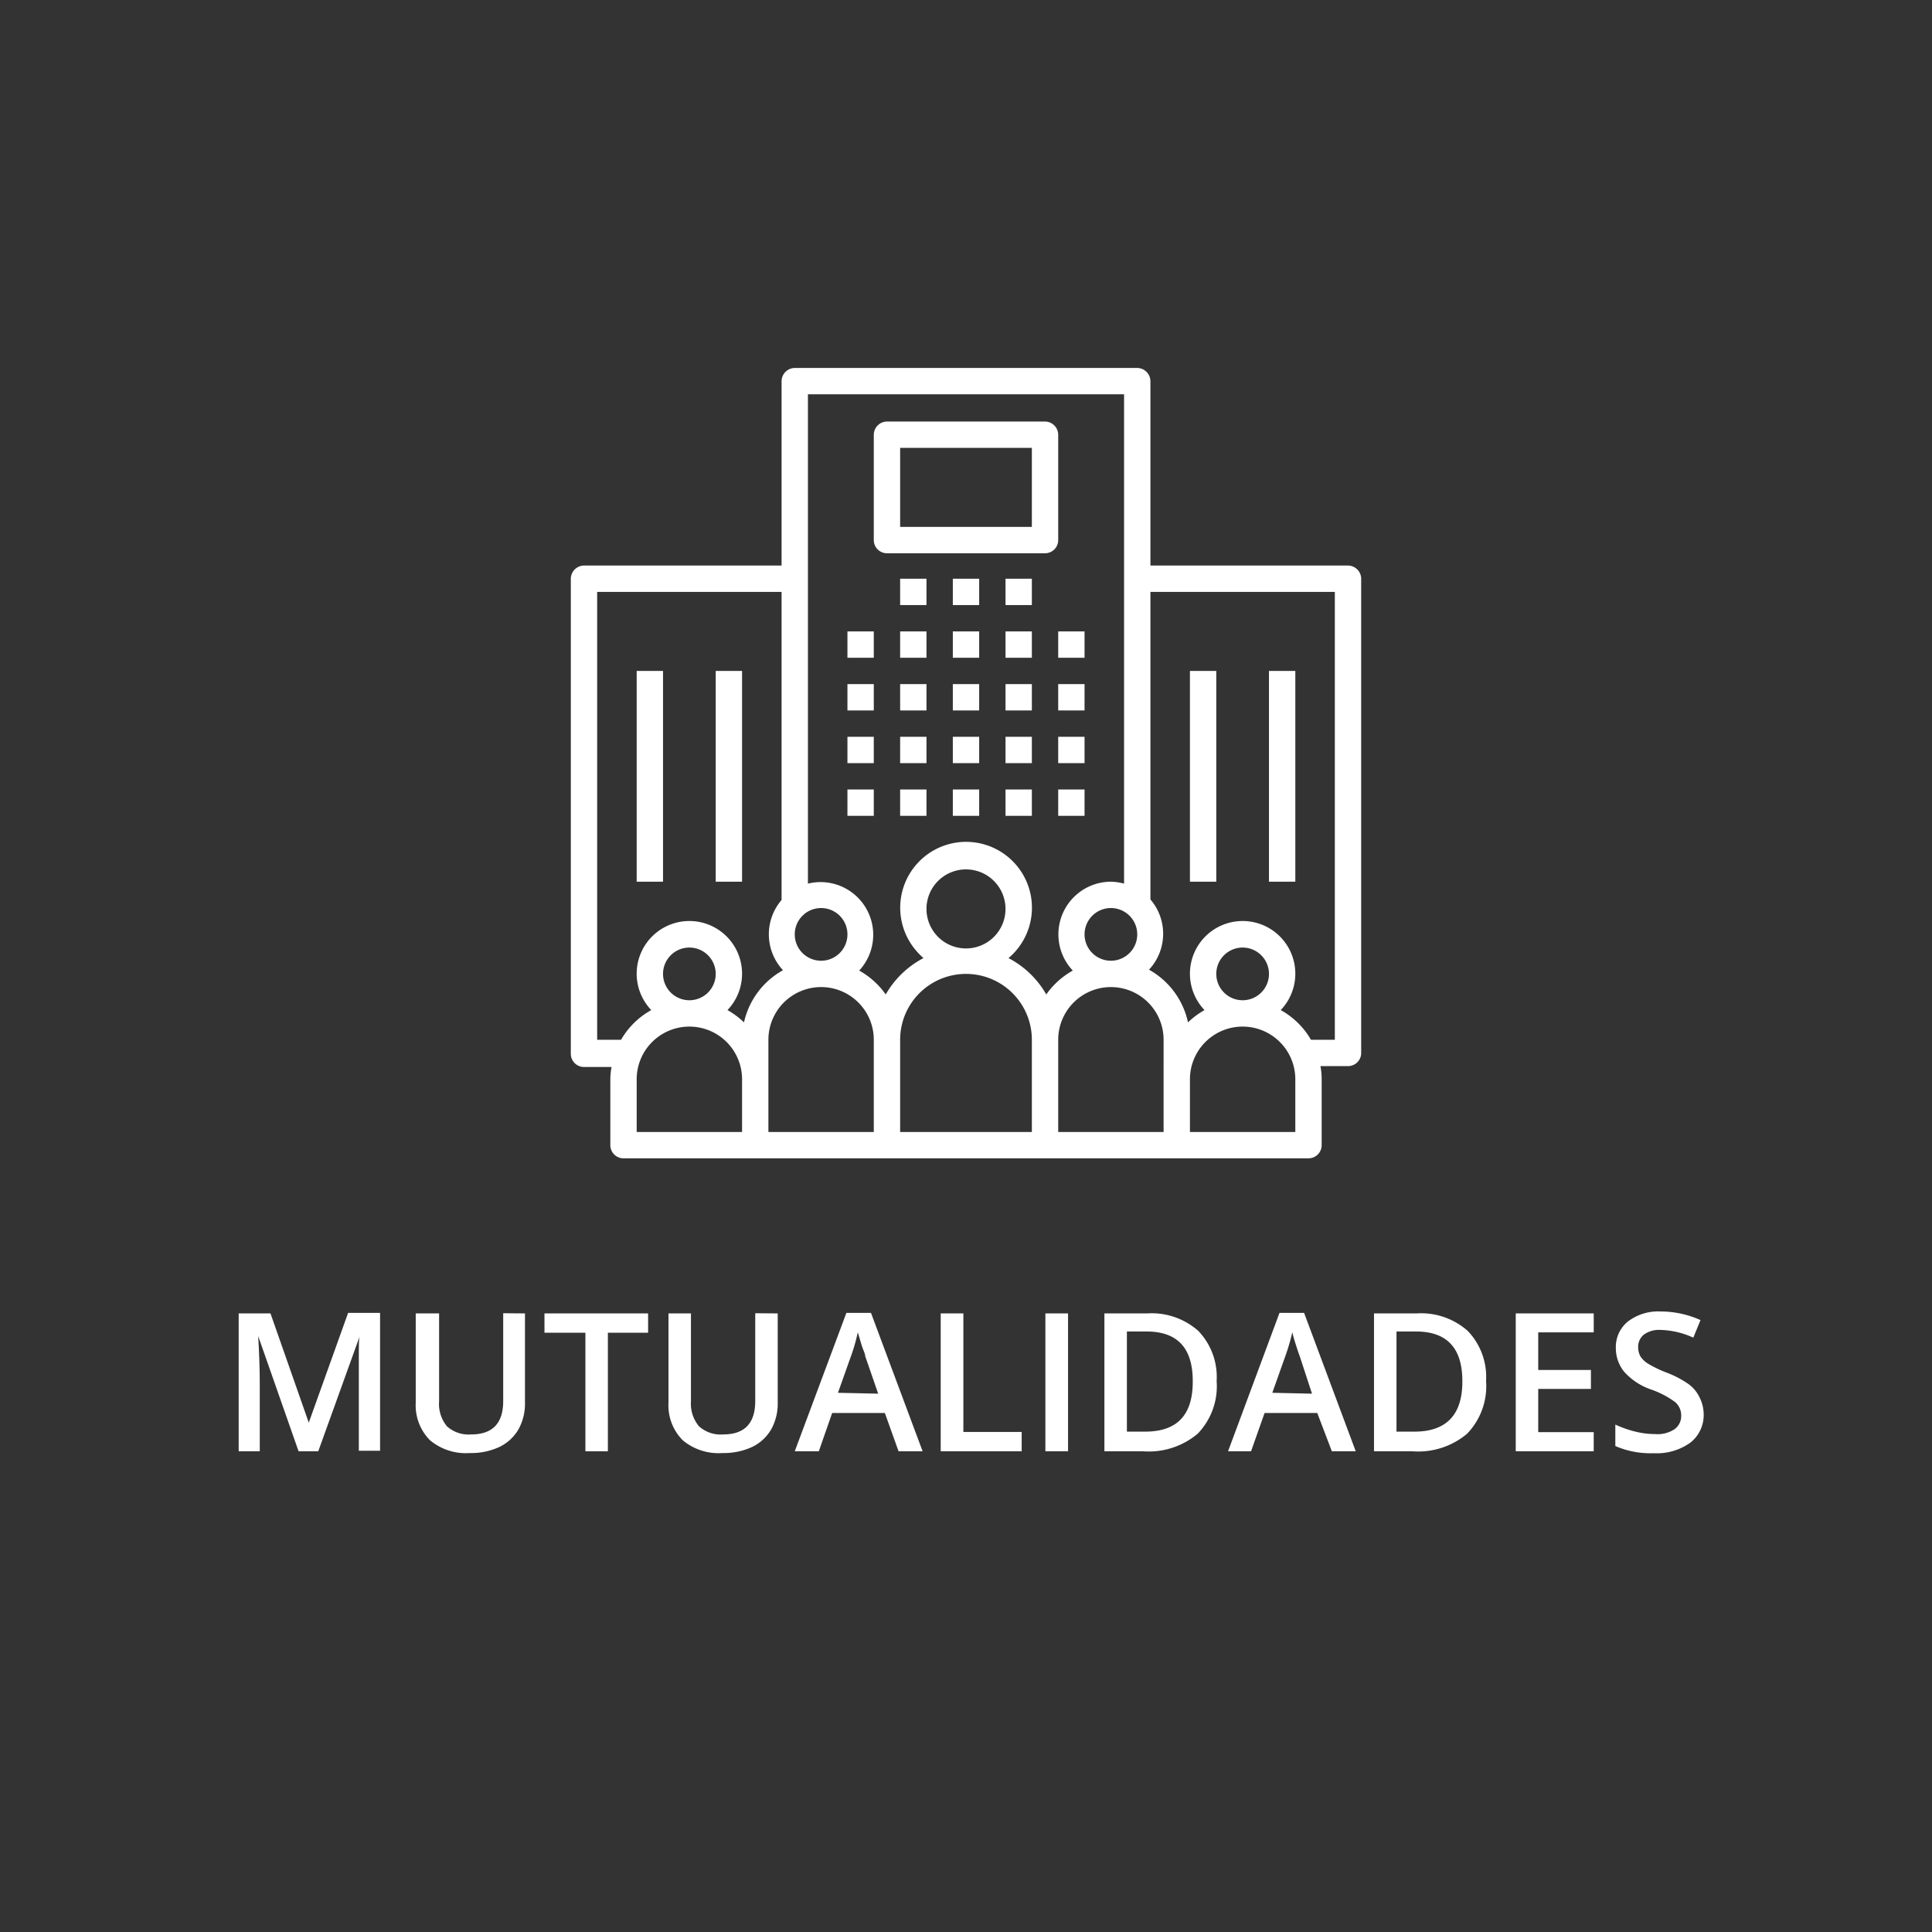 <svg xmlns="http://www.w3.org/2000/svg" viewBox="0 0 110 110"><rect x="0" y="0" width="110" height="110" fill="#333333" stroke="none"/><defs><style>.a{fill:none;}.b{fill:#fff;}</style></defs><rect class="a" width="110" height="110" rx="5"/><rect class="b" x="48.25" y="35.95" width="1.5" height="1.5"/><rect class="b" x="48.25" y="38.95" width="1.5" height="1.5"/><rect class="b" x="48.25" y="41.95" width="1.5" height="1.5"/><rect class="b" x="48.25" y="44.95" width="1.5" height="1.5"/><rect class="b" x="51.25" y="35.95" width="1.5" height="1.5"/><rect class="b" x="51.25" y="38.95" width="1.5" height="1.5"/><rect class="b" x="51.25" y="41.95" width="1.5" height="1.5"/><rect class="b" x="51.25" y="44.95" width="1.5" height="1.5"/><rect class="b" x="54.25" y="35.95" width="1.5" height="1.5"/><rect class="b" x="54.25" y="38.95" width="1.5" height="1.5"/><rect class="b" x="54.25" y="41.95" width="1.5" height="1.5"/><rect class="b" x="54.25" y="44.95" width="1.5" height="1.5"/><rect class="b" x="57.25" y="35.95" width="1.5" height="1.5"/><rect class="b" x="51.25" y="32.95" width="1.5" height="1.5"/><rect class="b" x="54.25" y="32.95" width="1.5" height="1.5"/><rect class="b" x="57.25" y="32.95" width="1.5" height="1.5"/><rect class="b" x="57.25" y="38.95" width="1.5" height="1.5"/><rect class="b" x="57.25" y="41.95" width="1.5" height="1.5"/><rect class="b" x="57.25" y="44.95" width="1.5" height="1.5"/><rect class="b" x="60.25" y="35.95" width="1.5" height="1.5"/><rect class="b" x="60.25" y="38.95" width="1.5" height="1.5"/><rect class="b" x="60.25" y="41.95" width="1.5" height="1.5"/><rect class="b" x="60.25" y="44.95" width="1.5" height="1.5"/><path class="b" d="M76.75,32.2H65.5V21.7a.76.76,0,0,0-.75-.75H45.25a.76.76,0,0,0-.75.75h0V32.2H33.25a.76.76,0,0,0-.75.75h0V60a.75.75,0,0,0,.75.75h1.57a3.81,3.81,0,0,0-.07.75V65.2a.75.75,0,0,0,.75.75h39a.75.75,0,0,0,.75-.75h0V61.45a3.81,3.81,0,0,0-.07-.75h1.57A.75.75,0,0,0,77.5,60h0V33A.76.76,0,0,0,76.75,32.2Zm-12,21a1.5,1.5,0,1,1-1.5-1.5A1.5,1.5,0,0,1,64.75,53.2Zm-18-1.5a1.5,1.5,0,1,1-1.5,1.5A1.5,1.5,0,0,1,46.75,51.7Zm-4.5,12.75h-6v-3a3,3,0,0,1,6,0Zm-4.5-9a1.5,1.5,0,1,1,1.5,1.5A1.5,1.5,0,0,1,37.75,55.45Zm4.61,2.76a4.6,4.6,0,0,0-.94-.7,3,3,0,1,0-4.34,0,4.5,4.5,0,0,0-1.72,1.69H34V33.7H44.5V51.24a3,3,0,0,0,.08,4A4.52,4.52,0,0,0,42.36,58.21Zm7.39,6.24h-6V59.2a3,3,0,0,1,6,0Zm9,0h-7.5V59.2a3.75,3.75,0,0,1,7.5,0Zm-6-12.75A2.25,2.25,0,1,1,55,54,2.25,2.25,0,0,1,52.75,51.7Zm6.82,4.92a5.29,5.29,0,0,0-2.15-2.07,3.75,3.75,0,1,0-5.29-.46,3.92,3.92,0,0,0,.45.46,5.29,5.29,0,0,0-2.15,2.07,4.58,4.58,0,0,0-1.51-1.36A3,3,0,0,0,46,50.31V22.45H64V50.31a3.16,3.16,0,0,0-.75-.11,3,3,0,0,0-2.17,5.06A4.58,4.58,0,0,0,59.57,56.62Zm6.68,4.83v3h-6V59.2a3,3,0,0,1,6,0Zm7.5,3h-6v-3a3,3,0,1,1,6,0Zm-4.5-9a1.5,1.5,0,1,1,1.5,1.5A1.5,1.5,0,0,1,69.25,55.45ZM76,59.2H74.64a4.5,4.5,0,0,0-1.72-1.69,3,3,0,1,0-4.34,0,4.6,4.6,0,0,0-.94.7,4.52,4.52,0,0,0-2.22-3,3,3,0,0,0,.08-4V33.7H76V59.2Z"/><rect class="b" x="67.75" y="38.2" width="1.5" height="12"/><rect class="b" x="72.25" y="38.2" width="1.5" height="12"/><rect class="b" x="36.25" y="38.2" width="1.5" height="12"/><rect class="b" x="40.75" y="38.2" width="1.5" height="12"/><path class="b" d="M59.5,24h-9a.76.76,0,0,0-.75.75h0v6a.75.75,0,0,0,.75.75h9a.75.75,0,0,0,.75-.75h0v-6A.76.76,0,0,0,59.5,24Zm-.75,6h-7.5v-4.5h7.5Z"/><path class="b" d="M17,82.63,14.7,76.07h0c.06,1,.09,1.89.09,2.74v3.82H13.59V74.78H15.4L17.58,81h0l2.24-6.25h1.82v7.85H20.43V78.75q0-.59,0-1.53c0-.62,0-1,.05-1.14h0l-2.36,6.55Z"/><path class="b" d="M29.89,74.78v5.08a3,3,0,0,1-.37,1.52,2.51,2.51,0,0,1-1.08,1,3.8,3.8,0,0,1-1.69.35A3.18,3.18,0,0,1,24.48,82a2.82,2.82,0,0,1-.81-2.13V74.78H25v5a2,2,0,0,0,.45,1.43,1.84,1.84,0,0,0,1.38.46c1.21,0,1.82-.63,1.82-1.9v-5Z"/><path class="b" d="M34.61,82.63H33.33V75.88H31v-1.1h5.9v1.1H34.61Z"/><path class="b" d="M44.28,74.78v5.08a3,3,0,0,1-.37,1.52,2.51,2.51,0,0,1-1.08,1,3.83,3.83,0,0,1-1.69.35A3.17,3.17,0,0,1,38.87,82a2.82,2.82,0,0,1-.81-2.13V74.78h1.28v5a2,2,0,0,0,.46,1.43,1.84,1.84,0,0,0,1.38.46c1.21,0,1.82-.63,1.82-1.9v-5Z"/><path class="b" d="M51.16,82.63l-.78-2.18h-3l-.76,2.18H45.25l2.94-7.88h1.4l2.94,7.88ZM50,79.35l-.74-2.14c0-.15-.13-.37-.22-.68s-.16-.53-.2-.68a10.28,10.28,0,0,1-.42,1.45l-.71,2Z"/><path class="b" d="M53.56,82.63V74.78h1.29v6.75h3.32v1.1Z"/><path class="b" d="M59.52,82.63V74.78h1.29v7.85Z"/><path class="b" d="M69.27,78.63a3.89,3.89,0,0,1-1.08,3,4.32,4.32,0,0,1-3.11,1h-2.2V74.78h2.43a4,4,0,0,1,2.92,1A3.78,3.78,0,0,1,69.27,78.63Zm-1.36,0c0-1.88-.87-2.82-2.63-2.82H64.16v5.7h.92C67,81.55,67.91,80.59,67.91,78.67Z"/><path class="b" d="M75.83,82.63,75,80.45H72l-.77,2.18H69.92l2.93-7.88h1.4l2.94,7.88ZM74.7,79.35,74,77.21c-.06-.15-.13-.37-.23-.68s-.16-.53-.19-.68a12,12,0,0,1-.43,1.45l-.71,2Z"/><path class="b" d="M84.61,78.63a3.89,3.89,0,0,1-1.08,3,4.31,4.31,0,0,1-3.11,1H78.23V74.78h2.42a4,4,0,0,1,2.92,1A3.78,3.78,0,0,1,84.61,78.63Zm-1.35,0q0-2.82-2.64-2.82H79.51v5.7h.91C82.31,81.55,83.26,80.59,83.26,78.67Z"/><path class="b" d="M90.74,82.63H86.3V74.78h4.44v1.08H87.58V78h3v1.08h-3v2.46h3.16Z"/><path class="b" d="M97,80.5a2,2,0,0,1-.76,1.64,3.29,3.29,0,0,1-2.09.6,5,5,0,0,1-2.18-.41V81.11a6.15,6.15,0,0,0,1.14.4,4.65,4.65,0,0,0,1.13.14,1.74,1.74,0,0,0,1.12-.29.93.93,0,0,0,.36-.77,1,1,0,0,0-.33-.75A5.12,5.12,0,0,0,94,79.11a3.63,3.63,0,0,1-1.52-1A2.12,2.12,0,0,1,92,76.78a1.87,1.87,0,0,1,.7-1.55,2.86,2.86,0,0,1,1.87-.56,5.54,5.54,0,0,1,2.25.49l-.41,1a4.79,4.79,0,0,0-1.87-.44,1.47,1.47,0,0,0-.95.27.9.9,0,0,0-.32.72,1.08,1.08,0,0,0,.13.52,1.42,1.42,0,0,0,.43.41,6.64,6.64,0,0,0,1.06.51,5.71,5.71,0,0,1,1.27.67,2,2,0,0,1,.59.71A2.19,2.19,0,0,1,97,80.5Z"/></svg>
